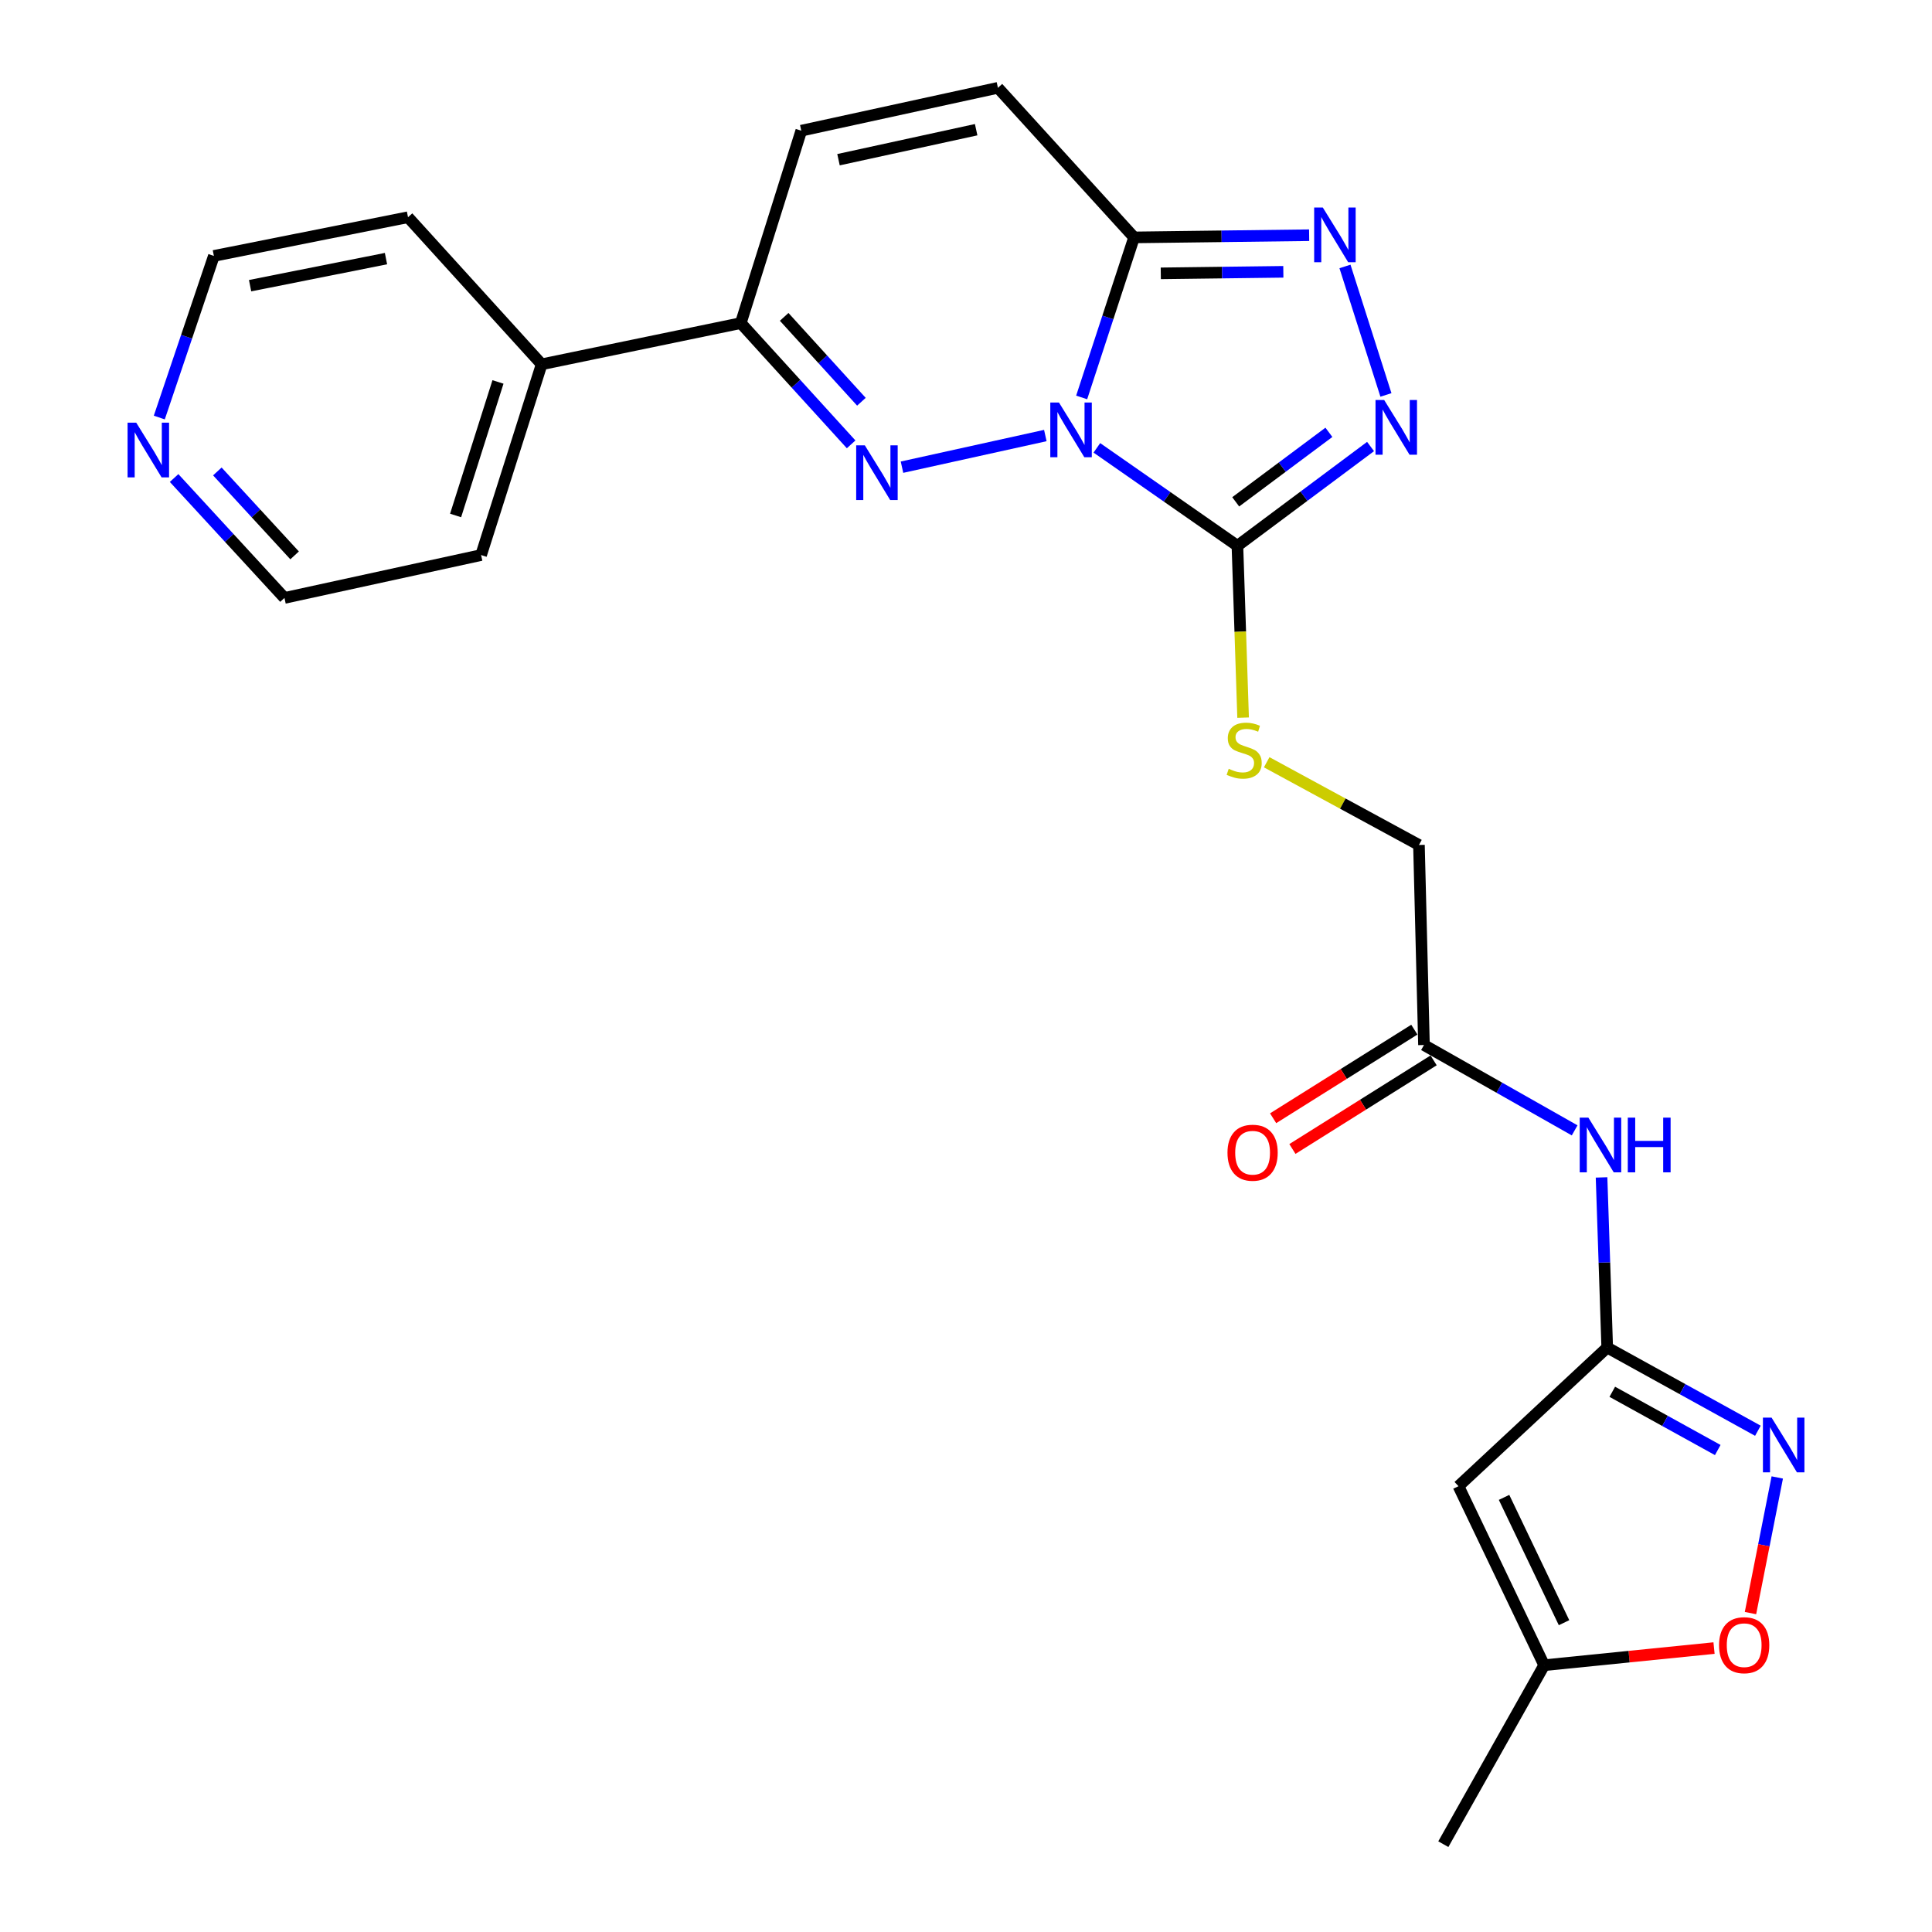 <?xml version='1.0' encoding='iso-8859-1'?>
<svg version='1.1' baseProfile='full'
              xmlns='http://www.w3.org/2000/svg'
                      xmlns:rdkit='http://www.rdkit.org/xml'
                      xmlns:xlink='http://www.w3.org/1999/xlink'
                  xml:space='preserve'
width='1000px' height='1000px' viewBox='0 0 1000 1000'>
<!-- END OF HEADER -->
<rect style='opacity:1.0;fill:#FFFFFF;stroke:none' width='1000' height='1000' x='0' y='0'> </rect>
<path class='bond-0' d='M 541.06,225.436 L 466.872,241.812' style='fill:none;fill-rule:evenodd;stroke:#0000FF;stroke-width:6px;stroke-linecap:butt;stroke-linejoin:miter;stroke-opacity:1' />
<path class='bond-1' d='M 567.736,231.811 L 604.112,257.162' style='fill:none;fill-rule:evenodd;stroke:#0000FF;stroke-width:6px;stroke-linecap:butt;stroke-linejoin:miter;stroke-opacity:1' />
<path class='bond-1' d='M 604.112,257.162 L 640.488,282.513' style='fill:none;fill-rule:evenodd;stroke:#000000;stroke-width:6px;stroke-linecap:butt;stroke-linejoin:miter;stroke-opacity:1' />
<path class='bond-2' d='M 559.867,205.716 L 573.43,164.299' style='fill:none;fill-rule:evenodd;stroke:#0000FF;stroke-width:6px;stroke-linecap:butt;stroke-linejoin:miter;stroke-opacity:1' />
<path class='bond-2' d='M 573.43,164.299 L 586.993,122.881' style='fill:none;fill-rule:evenodd;stroke:#000000;stroke-width:6px;stroke-linecap:butt;stroke-linejoin:miter;stroke-opacity:1' />
<path class='bond-6' d='M 440.543,229.997 L 411.988,198.618' style='fill:none;fill-rule:evenodd;stroke:#0000FF;stroke-width:6px;stroke-linecap:butt;stroke-linejoin:miter;stroke-opacity:1' />
<path class='bond-6' d='M 411.988,198.618 L 383.432,167.238' style='fill:none;fill-rule:evenodd;stroke:#000000;stroke-width:6px;stroke-linecap:butt;stroke-linejoin:miter;stroke-opacity:1' />
<path class='bond-6' d='M 445.865,207.945 L 425.876,185.979' style='fill:none;fill-rule:evenodd;stroke:#0000FF;stroke-width:6px;stroke-linecap:butt;stroke-linejoin:miter;stroke-opacity:1' />
<path class='bond-6' d='M 425.876,185.979 L 405.887,164.014' style='fill:none;fill-rule:evenodd;stroke:#000000;stroke-width:6px;stroke-linecap:butt;stroke-linejoin:miter;stroke-opacity:1' />
<path class='bond-3' d='M 640.488,282.513 L 674.944,256.814' style='fill:none;fill-rule:evenodd;stroke:#000000;stroke-width:6px;stroke-linecap:butt;stroke-linejoin:miter;stroke-opacity:1' />
<path class='bond-3' d='M 674.944,256.814 L 709.399,231.116' style='fill:none;fill-rule:evenodd;stroke:#0000FF;stroke-width:6px;stroke-linecap:butt;stroke-linejoin:miter;stroke-opacity:1' />
<path class='bond-3' d='M 639.599,259.751 L 663.717,241.762' style='fill:none;fill-rule:evenodd;stroke:#000000;stroke-width:6px;stroke-linecap:butt;stroke-linejoin:miter;stroke-opacity:1' />
<path class='bond-3' d='M 663.717,241.762 L 687.836,223.773' style='fill:none;fill-rule:evenodd;stroke:#0000FF;stroke-width:6px;stroke-linecap:butt;stroke-linejoin:miter;stroke-opacity:1' />
<path class='bond-13' d='M 640.488,282.513 L 641.959,326.979' style='fill:none;fill-rule:evenodd;stroke:#000000;stroke-width:6px;stroke-linecap:butt;stroke-linejoin:miter;stroke-opacity:1' />
<path class='bond-13' d='M 641.959,326.979 L 643.429,371.446' style='fill:none;fill-rule:evenodd;stroke:#CCCC00;stroke-width:6px;stroke-linecap:butt;stroke-linejoin:miter;stroke-opacity:1' />
<path class='bond-4' d='M 586.993,122.881 L 632.301,122.313' style='fill:none;fill-rule:evenodd;stroke:#000000;stroke-width:6px;stroke-linecap:butt;stroke-linejoin:miter;stroke-opacity:1' />
<path class='bond-4' d='M 632.301,122.313 L 677.609,121.745' style='fill:none;fill-rule:evenodd;stroke:#0000FF;stroke-width:6px;stroke-linecap:butt;stroke-linejoin:miter;stroke-opacity:1' />
<path class='bond-4' d='M 600.821,141.487 L 632.537,141.089' style='fill:none;fill-rule:evenodd;stroke:#000000;stroke-width:6px;stroke-linecap:butt;stroke-linejoin:miter;stroke-opacity:1' />
<path class='bond-4' d='M 632.537,141.089 L 664.252,140.691' style='fill:none;fill-rule:evenodd;stroke:#0000FF;stroke-width:6px;stroke-linecap:butt;stroke-linejoin:miter;stroke-opacity:1' />
<path class='bond-9' d='M 586.993,122.881 L 516.524,45.455' style='fill:none;fill-rule:evenodd;stroke:#000000;stroke-width:6px;stroke-linecap:butt;stroke-linejoin:miter;stroke-opacity:1' />
<path class='bond-25' d='M 717.356,204.419 L 696.155,137.911' style='fill:none;fill-rule:evenodd;stroke:#0000FF;stroke-width:6px;stroke-linecap:butt;stroke-linejoin:miter;stroke-opacity:1' />
<path class='bond-5' d='M 831.896,697.489 L 830.428,653.459' style='fill:none;fill-rule:evenodd;stroke:#000000;stroke-width:6px;stroke-linecap:butt;stroke-linejoin:miter;stroke-opacity:1' />
<path class='bond-5' d='M 830.428,653.459 L 828.96,609.43' style='fill:none;fill-rule:evenodd;stroke:#0000FF;stroke-width:6px;stroke-linecap:butt;stroke-linejoin:miter;stroke-opacity:1' />
<path class='bond-7' d='M 831.896,697.489 L 870.888,719.023' style='fill:none;fill-rule:evenodd;stroke:#000000;stroke-width:6px;stroke-linecap:butt;stroke-linejoin:miter;stroke-opacity:1' />
<path class='bond-7' d='M 870.888,719.023 L 909.88,740.556' style='fill:none;fill-rule:evenodd;stroke:#0000FF;stroke-width:6px;stroke-linecap:butt;stroke-linejoin:miter;stroke-opacity:1' />
<path class='bond-7' d='M 834.516,720.387 L 861.81,735.46' style='fill:none;fill-rule:evenodd;stroke:#000000;stroke-width:6px;stroke-linecap:butt;stroke-linejoin:miter;stroke-opacity:1' />
<path class='bond-7' d='M 861.81,735.46 L 889.105,750.534' style='fill:none;fill-rule:evenodd;stroke:#0000FF;stroke-width:6px;stroke-linecap:butt;stroke-linejoin:miter;stroke-opacity:1' />
<path class='bond-8' d='M 831.896,697.489 L 754.907,769.251' style='fill:none;fill-rule:evenodd;stroke:#000000;stroke-width:6px;stroke-linecap:butt;stroke-linejoin:miter;stroke-opacity:1' />
<path class='bond-16' d='M 383.432,167.238 L 280.353,188.561' style='fill:none;fill-rule:evenodd;stroke:#000000;stroke-width:6px;stroke-linecap:butt;stroke-linejoin:miter;stroke-opacity:1' />
<path class='bond-26' d='M 383.432,167.238 L 414.739,67.644' style='fill:none;fill-rule:evenodd;stroke:#000000;stroke-width:6px;stroke-linecap:butt;stroke-linejoin:miter;stroke-opacity:1' />
<path class='bond-12' d='M 919.911,764.727 L 912.979,799.831' style='fill:none;fill-rule:evenodd;stroke:#0000FF;stroke-width:6px;stroke-linecap:butt;stroke-linejoin:miter;stroke-opacity:1' />
<path class='bond-12' d='M 912.979,799.831 L 906.046,834.936' style='fill:none;fill-rule:evenodd;stroke:#FF0000;stroke-width:6px;stroke-linecap:butt;stroke-linejoin:miter;stroke-opacity:1' />
<path class='bond-14' d='M 754.907,769.251 L 799.254,861.909' style='fill:none;fill-rule:evenodd;stroke:#000000;stroke-width:6px;stroke-linecap:butt;stroke-linejoin:miter;stroke-opacity:1' />
<path class='bond-14' d='M 778.497,775.043 L 809.54,839.904' style='fill:none;fill-rule:evenodd;stroke:#000000;stroke-width:6px;stroke-linecap:butt;stroke-linejoin:miter;stroke-opacity:1' />
<path class='bond-11' d='M 516.524,45.455 L 414.739,67.644' style='fill:none;fill-rule:evenodd;stroke:#000000;stroke-width:6px;stroke-linecap:butt;stroke-linejoin:miter;stroke-opacity:1' />
<path class='bond-11' d='M 505.256,67.13 L 434.006,82.662' style='fill:none;fill-rule:evenodd;stroke:#000000;stroke-width:6px;stroke-linecap:butt;stroke-linejoin:miter;stroke-opacity:1' />
<path class='bond-10' d='M 815.036,585.076 L 776.042,562.985' style='fill:none;fill-rule:evenodd;stroke:#0000FF;stroke-width:6px;stroke-linecap:butt;stroke-linejoin:miter;stroke-opacity:1' />
<path class='bond-10' d='M 776.042,562.985 L 737.048,540.894' style='fill:none;fill-rule:evenodd;stroke:#000000;stroke-width:6px;stroke-linecap:butt;stroke-linejoin:miter;stroke-opacity:1' />
<path class='bond-28' d='M 887.18,853.04 L 843.217,857.474' style='fill:none;fill-rule:evenodd;stroke:#FF0000;stroke-width:6px;stroke-linecap:butt;stroke-linejoin:miter;stroke-opacity:1' />
<path class='bond-28' d='M 843.217,857.474 L 799.254,861.909' style='fill:none;fill-rule:evenodd;stroke:#000000;stroke-width:6px;stroke-linecap:butt;stroke-linejoin:miter;stroke-opacity:1' />
<path class='bond-19' d='M 655.637,394.541 L 695.044,415.948' style='fill:none;fill-rule:evenodd;stroke:#CCCC00;stroke-width:6px;stroke-linecap:butt;stroke-linejoin:miter;stroke-opacity:1' />
<path class='bond-19' d='M 695.044,415.948 L 734.45,437.356' style='fill:none;fill-rule:evenodd;stroke:#000000;stroke-width:6px;stroke-linecap:butt;stroke-linejoin:miter;stroke-opacity:1' />
<path class='bond-20' d='M 799.254,861.909 L 747.062,954.545' style='fill:none;fill-rule:evenodd;stroke:#000000;stroke-width:6px;stroke-linecap:butt;stroke-linejoin:miter;stroke-opacity:1' />
<path class='bond-15' d='M 737.048,540.894 L 734.45,437.356' style='fill:none;fill-rule:evenodd;stroke:#000000;stroke-width:6px;stroke-linecap:butt;stroke-linejoin:miter;stroke-opacity:1' />
<path class='bond-18' d='M 732.057,532.941 L 695.514,555.873' style='fill:none;fill-rule:evenodd;stroke:#000000;stroke-width:6px;stroke-linecap:butt;stroke-linejoin:miter;stroke-opacity:1' />
<path class='bond-18' d='M 695.514,555.873 L 658.971,578.805' style='fill:none;fill-rule:evenodd;stroke:#FF0000;stroke-width:6px;stroke-linecap:butt;stroke-linejoin:miter;stroke-opacity:1' />
<path class='bond-18' d='M 742.038,548.846 L 705.495,571.778' style='fill:none;fill-rule:evenodd;stroke:#000000;stroke-width:6px;stroke-linecap:butt;stroke-linejoin:miter;stroke-opacity:1' />
<path class='bond-18' d='M 705.495,571.778 L 668.953,594.711' style='fill:none;fill-rule:evenodd;stroke:#FF0000;stroke-width:6px;stroke-linecap:butt;stroke-linejoin:miter;stroke-opacity:1' />
<path class='bond-23' d='M 280.353,188.561 L 211.189,112.439' style='fill:none;fill-rule:evenodd;stroke:#000000;stroke-width:6px;stroke-linecap:butt;stroke-linejoin:miter;stroke-opacity:1' />
<path class='bond-24' d='M 280.353,188.561 L 249.015,287.301' style='fill:none;fill-rule:evenodd;stroke:#000000;stroke-width:6px;stroke-linecap:butt;stroke-linejoin:miter;stroke-opacity:1' />
<path class='bond-24' d='M 257.755,197.692 L 235.818,266.81' style='fill:none;fill-rule:evenodd;stroke:#000000;stroke-width:6px;stroke-linecap:butt;stroke-linejoin:miter;stroke-opacity:1' />
<path class='bond-17' d='M 90.113,247.424 L 118.677,278.457' style='fill:none;fill-rule:evenodd;stroke:#0000FF;stroke-width:6px;stroke-linecap:butt;stroke-linejoin:miter;stroke-opacity:1' />
<path class='bond-17' d='M 118.677,278.457 L 147.24,309.49' style='fill:none;fill-rule:evenodd;stroke:#000000;stroke-width:6px;stroke-linecap:butt;stroke-linejoin:miter;stroke-opacity:1' />
<path class='bond-17' d='M 112.498,244.017 L 132.493,265.74' style='fill:none;fill-rule:evenodd;stroke:#0000FF;stroke-width:6px;stroke-linecap:butt;stroke-linejoin:miter;stroke-opacity:1' />
<path class='bond-17' d='M 132.493,265.74 L 152.487,287.463' style='fill:none;fill-rule:evenodd;stroke:#000000;stroke-width:6px;stroke-linecap:butt;stroke-linejoin:miter;stroke-opacity:1' />
<path class='bond-27' d='M 82.45,216.118 L 96.578,174.288' style='fill:none;fill-rule:evenodd;stroke:#0000FF;stroke-width:6px;stroke-linecap:butt;stroke-linejoin:miter;stroke-opacity:1' />
<path class='bond-27' d='M 96.578,174.288 L 110.707,132.458' style='fill:none;fill-rule:evenodd;stroke:#000000;stroke-width:6px;stroke-linecap:butt;stroke-linejoin:miter;stroke-opacity:1' />
<path class='bond-21' d='M 110.707,132.458 L 211.189,112.439' style='fill:none;fill-rule:evenodd;stroke:#000000;stroke-width:6px;stroke-linecap:butt;stroke-linejoin:miter;stroke-opacity:1' />
<path class='bond-21' d='M 129.448,147.871 L 199.785,133.857' style='fill:none;fill-rule:evenodd;stroke:#000000;stroke-width:6px;stroke-linecap:butt;stroke-linejoin:miter;stroke-opacity:1' />
<path class='bond-22' d='M 147.24,309.49 L 249.015,287.301' style='fill:none;fill-rule:evenodd;stroke:#000000;stroke-width:6px;stroke-linecap:butt;stroke-linejoin:miter;stroke-opacity:1' />
<path  class='atom-0' d='M 548.112 208.337
L 557.392 223.337
Q 558.312 224.817, 559.792 227.497
Q 561.272 230.177, 561.352 230.337
L 561.352 208.337
L 565.112 208.337
L 565.112 236.657
L 561.232 236.657
L 551.272 220.257
Q 550.112 218.337, 548.872 216.137
Q 547.672 213.937, 547.312 213.257
L 547.312 236.657
L 543.632 236.657
L 543.632 208.337
L 548.112 208.337
' fill='#0000FF'/>
<path  class='atom-1' d='M 447.641 230.515
L 456.921 245.515
Q 457.841 246.995, 459.321 249.675
Q 460.801 252.355, 460.881 252.515
L 460.881 230.515
L 464.641 230.515
L 464.641 258.835
L 460.761 258.835
L 450.801 242.435
Q 449.641 240.515, 448.401 238.315
Q 447.201 236.115, 446.841 235.435
L 446.841 258.835
L 443.161 258.835
L 443.161 230.515
L 447.641 230.515
' fill='#0000FF'/>
<path  class='atom-4' d='M 716.443 207.033
L 725.723 222.033
Q 726.643 223.513, 728.123 226.193
Q 729.603 228.873, 729.683 229.033
L 729.683 207.033
L 733.443 207.033
L 733.443 235.353
L 729.563 235.353
L 719.603 218.953
Q 718.443 217.033, 717.203 214.833
Q 716.003 212.633, 715.643 211.953
L 715.643 235.353
L 711.963 235.353
L 711.963 207.033
L 716.443 207.033
' fill='#0000FF'/>
<path  class='atom-5' d='M 684.688 107.417
L 693.968 122.417
Q 694.888 123.897, 696.368 126.577
Q 697.848 129.257, 697.928 129.417
L 697.928 107.417
L 701.688 107.417
L 701.688 135.737
L 697.808 135.737
L 687.848 119.337
Q 686.688 117.417, 685.448 115.217
Q 684.248 113.017, 683.888 112.337
L 683.888 135.737
L 680.208 135.737
L 680.208 107.417
L 684.688 107.417
' fill='#0000FF'/>
<path  class='atom-8' d='M 916.968 733.768
L 926.248 748.768
Q 927.168 750.248, 928.648 752.928
Q 930.128 755.608, 930.208 755.768
L 930.208 733.768
L 933.968 733.768
L 933.968 762.088
L 930.088 762.088
L 920.128 745.688
Q 918.968 743.768, 917.728 741.568
Q 916.528 739.368, 916.168 738.688
L 916.168 762.088
L 912.488 762.088
L 912.488 733.768
L 916.968 733.768
' fill='#0000FF'/>
<path  class='atom-11' d='M 822.141 578.487
L 831.421 593.487
Q 832.341 594.967, 833.821 597.647
Q 835.301 600.327, 835.381 600.487
L 835.381 578.487
L 839.141 578.487
L 839.141 606.807
L 835.261 606.807
L 825.301 590.407
Q 824.141 588.487, 822.901 586.287
Q 821.701 584.087, 821.341 583.407
L 821.341 606.807
L 817.661 606.807
L 817.661 578.487
L 822.141 578.487
' fill='#0000FF'/>
<path  class='atom-11' d='M 842.541 578.487
L 846.381 578.487
L 846.381 590.527
L 860.861 590.527
L 860.861 578.487
L 864.701 578.487
L 864.701 606.807
L 860.861 606.807
L 860.861 593.727
L 846.381 593.727
L 846.381 606.807
L 842.541 606.807
L 842.541 578.487
' fill='#0000FF'/>
<path  class='atom-13' d='M 889.782 851.546
Q 889.782 844.746, 893.142 840.946
Q 896.502 837.146, 902.782 837.146
Q 909.062 837.146, 912.422 840.946
Q 915.782 844.746, 915.782 851.546
Q 915.782 858.426, 912.382 862.346
Q 908.982 866.226, 902.782 866.226
Q 896.542 866.226, 893.142 862.346
Q 889.782 858.466, 889.782 851.546
M 902.782 863.026
Q 907.102 863.026, 909.422 860.146
Q 911.782 857.226, 911.782 851.546
Q 911.782 845.986, 909.422 843.186
Q 907.102 840.346, 902.782 840.346
Q 898.462 840.346, 896.102 843.146
Q 893.782 845.946, 893.782 851.546
Q 893.782 857.266, 896.102 860.146
Q 898.462 863.026, 902.782 863.026
' fill='#FF0000'/>
<path  class='atom-14' d='M 635.983 397.93
Q 636.303 398.05, 637.623 398.61
Q 638.943 399.17, 640.383 399.53
Q 641.863 399.85, 643.303 399.85
Q 645.983 399.85, 647.543 398.57
Q 649.103 397.25, 649.103 394.97
Q 649.103 393.41, 648.303 392.45
Q 647.543 391.49, 646.343 390.97
Q 645.143 390.45, 643.143 389.85
Q 640.623 389.09, 639.103 388.37
Q 637.623 387.65, 636.543 386.13
Q 635.503 384.61, 635.503 382.05
Q 635.503 378.49, 637.903 376.29
Q 640.343 374.09, 645.143 374.09
Q 648.423 374.09, 652.143 375.65
L 651.223 378.73
Q 647.823 377.33, 645.263 377.33
Q 642.503 377.33, 640.983 378.49
Q 639.463 379.61, 639.503 381.57
Q 639.503 383.09, 640.263 384.01
Q 641.063 384.93, 642.183 385.45
Q 643.343 385.97, 645.263 386.57
Q 647.823 387.37, 649.343 388.17
Q 650.863 388.97, 651.943 390.61
Q 653.063 392.21, 653.063 394.97
Q 653.063 398.89, 650.423 401.01
Q 647.823 403.09, 643.463 403.09
Q 640.943 403.09, 639.023 402.53
Q 637.143 402.01, 634.903 401.09
L 635.983 397.93
' fill='#CCCC00'/>
<path  class='atom-18' d='M 70.512 218.769
L 79.792 233.769
Q 80.712 235.249, 82.192 237.929
Q 83.672 240.609, 83.752 240.769
L 83.752 218.769
L 87.512 218.769
L 87.512 247.089
L 83.632 247.089
L 73.672 230.689
Q 72.512 228.769, 71.272 226.569
Q 70.072 224.369, 69.712 223.689
L 69.712 247.089
L 66.032 247.089
L 66.032 218.769
L 70.512 218.769
' fill='#0000FF'/>
<path  class='atom-19' d='M 635.344 596.639
Q 635.344 589.839, 638.704 586.039
Q 642.064 582.239, 648.344 582.239
Q 654.624 582.239, 657.984 586.039
Q 661.344 589.839, 661.344 596.639
Q 661.344 603.519, 657.944 607.439
Q 654.544 611.319, 648.344 611.319
Q 642.104 611.319, 638.704 607.439
Q 635.344 603.559, 635.344 596.639
M 648.344 608.119
Q 652.664 608.119, 654.984 605.239
Q 657.344 602.319, 657.344 596.639
Q 657.344 591.079, 654.984 588.279
Q 652.664 585.439, 648.344 585.439
Q 644.024 585.439, 641.664 588.239
Q 639.344 591.039, 639.344 596.639
Q 639.344 602.359, 641.664 605.239
Q 644.024 608.119, 648.344 608.119
' fill='#FF0000'/>
</svg>
